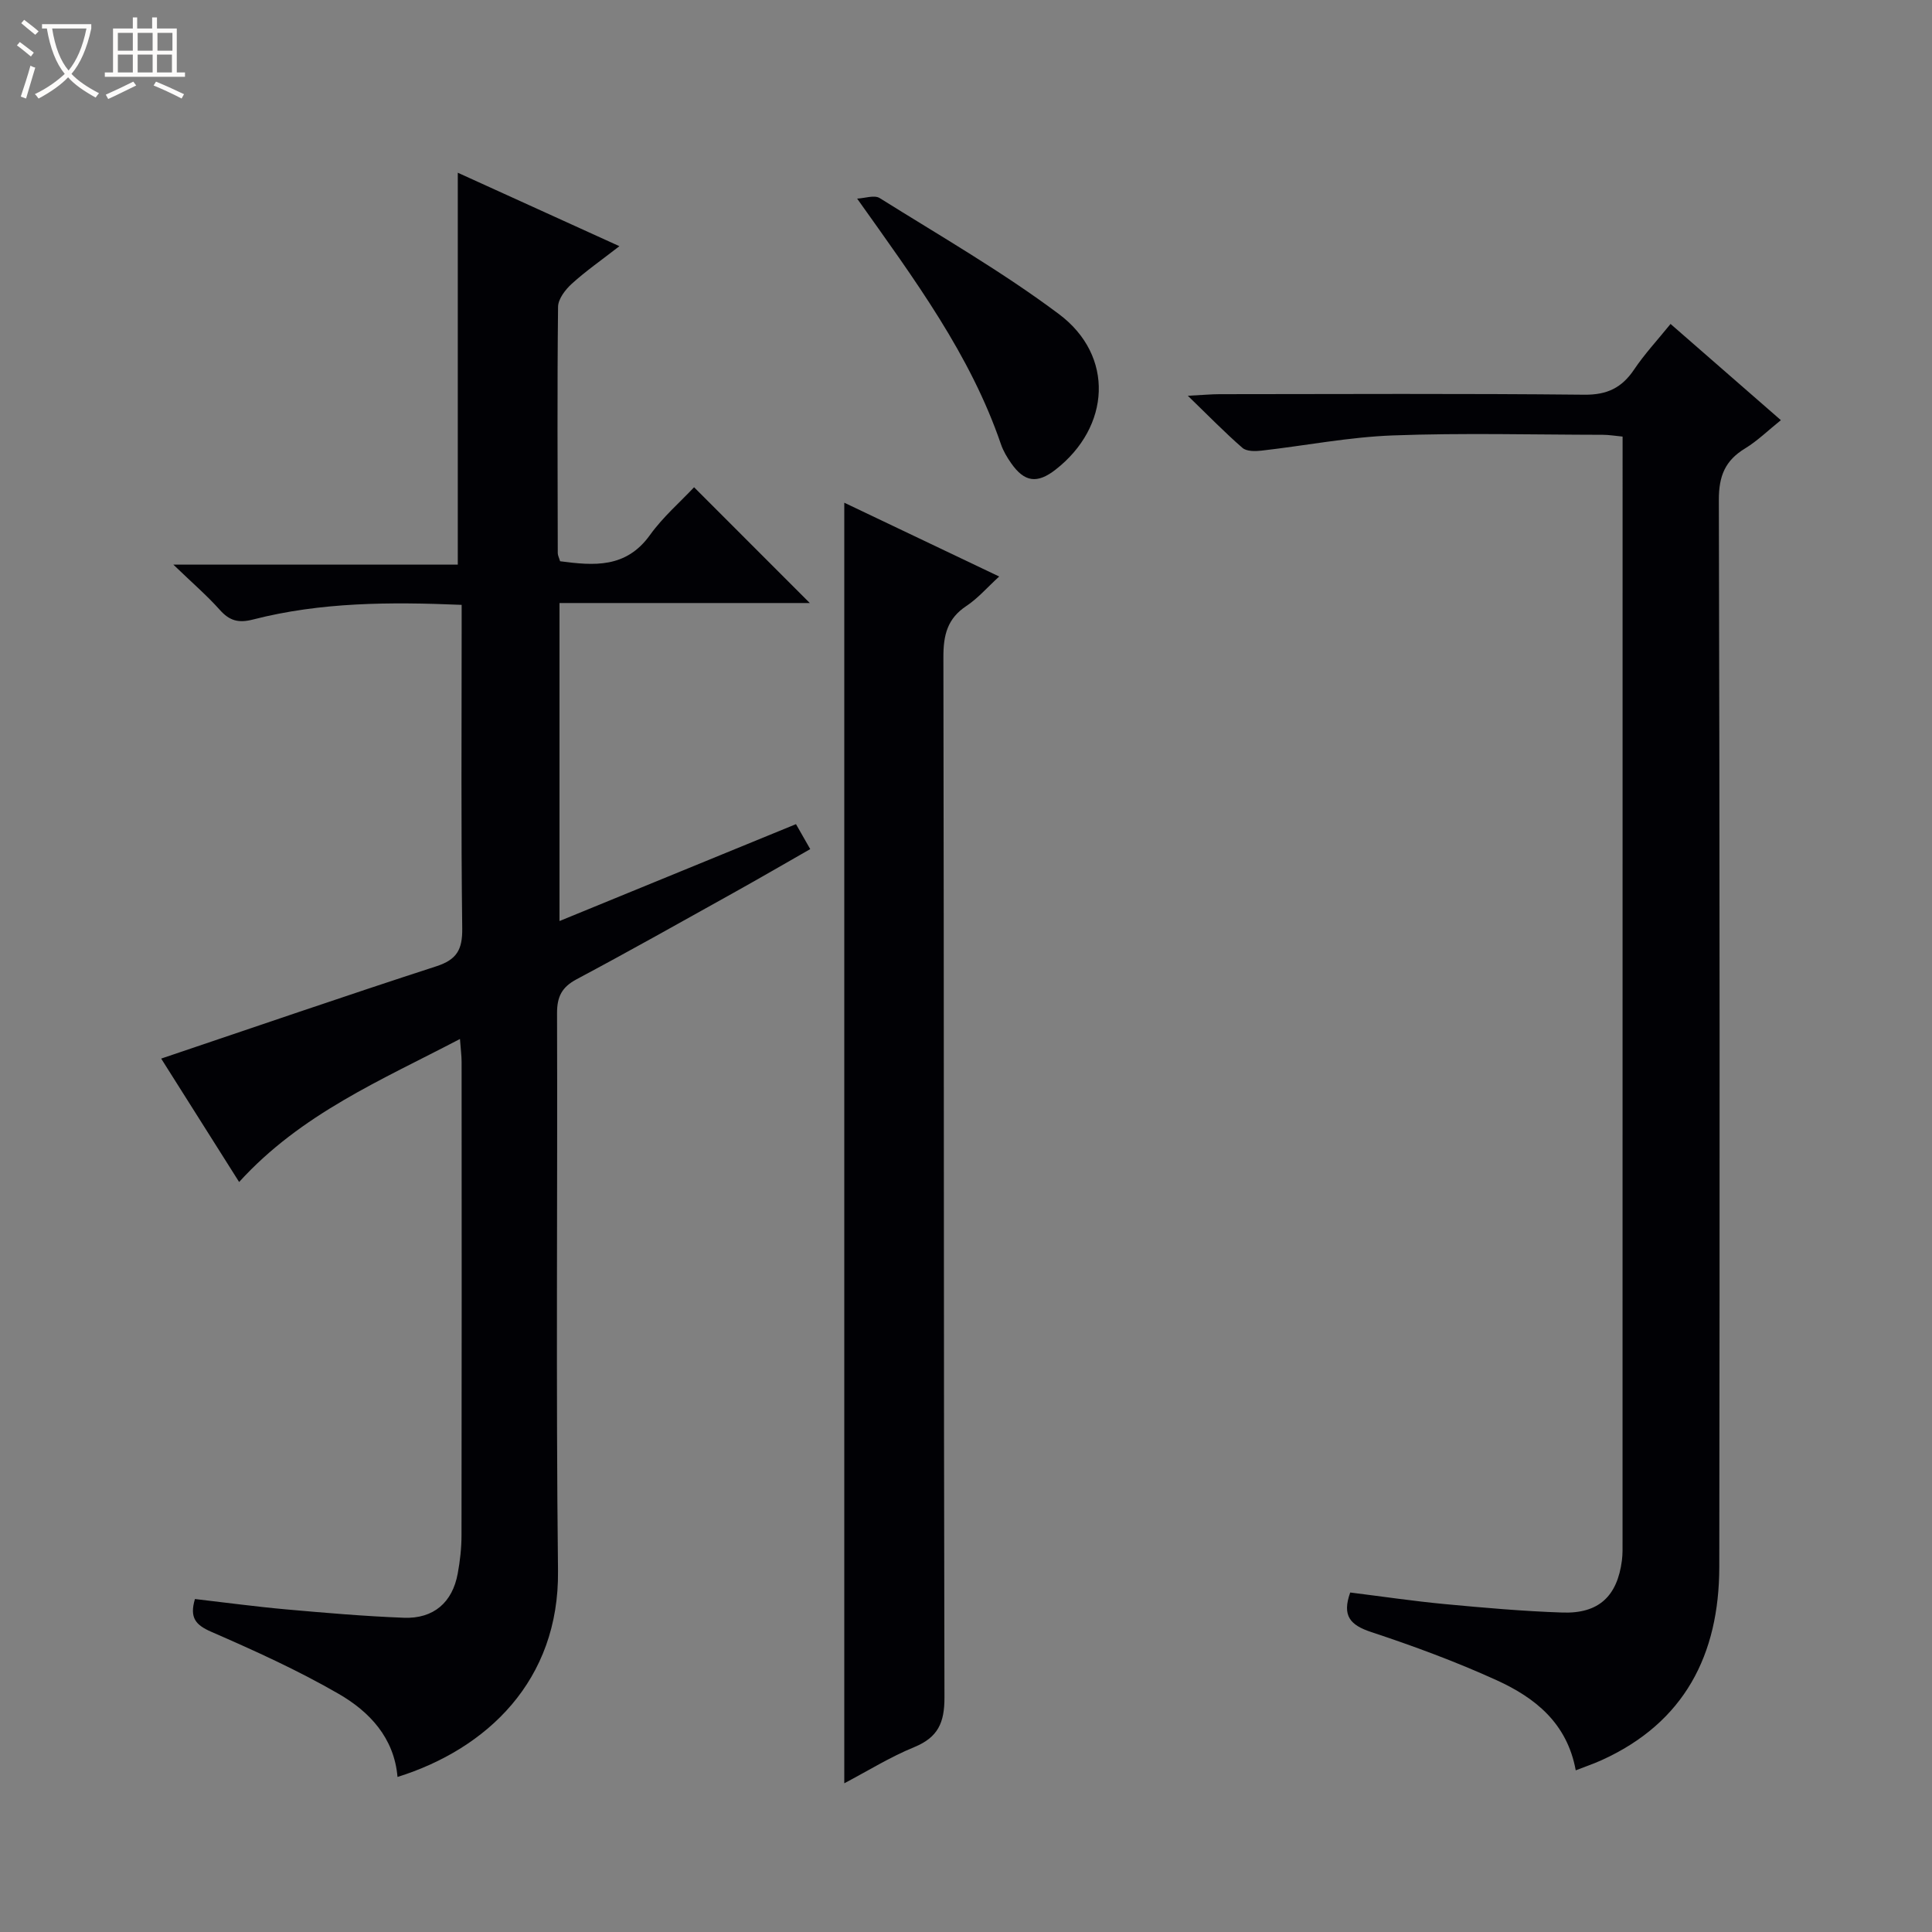 <svg enable-background="new 0 0 400 400" viewBox="0 0 400 400" xmlns="http://www.w3.org/2000/svg"><rect x="0" y="0" width="400" height="400" fill="#808080" stroke="none"/><path d="m6.4 11.7c-1-.8-1.9-1.6-2.9-2.3l.6-.7c.9.7 1.9 1.4 2.9 2.2zm-2.1 8.3c.7-2.1 1.4-4.2 2-6.4.2.1.6.3 1 .4-.7 2.3-1.3 4.4-1.9 6.4zm3-12.8c-1.1-.9-2.1-1.7-2.9-2.4l.6-.7c1 .8 2 1.5 3 2.4zm1.4-1.3v-.9h10.2v.9c-.9 4.2-2.3 7.3-4.1 9.4 1.3 1.4 3.2 2.7 5.7 4-.2.2-.4.5-.7.9-2.5-1.4-4.4-2.7-5.7-4.2-1.4 1.5-3.5 3-6.1 4.4 0 0 0 0-.1-.1-.3-.4-.5-.7-.7-.8 2.7-1.3 4.7-2.8 6.2-4.2-1.8-2.2-3-5.3-3.7-9.4zm9.2 0h-7.1c.6 3.8 1.7 6.7 3.4 8.7 1.7-2.1 2.9-4.8 3.7-8.7z" fill="#fcfbfa"/><path d="m31.6 3.6h.9v2.3h4.1v9.1h1.7v.9h-16.6v-.9h1.7v-9.1h4.1v-2.3h.9v2.3h3.1v-2.3zm-4 13.3.6.8c-1.9.9-3.8 1.9-5.8 2.8-.2-.3-.3-.6-.5-.9 2-.9 3.9-1.8 5.7-2.7zm-3.2-10.1v3.7h3.1v-3.7zm0 4.5v3.7h3.1v-3.7zm4.1-4.5v3.7h3.1v-3.7zm0 4.5v3.7h3.1v-3.7zm9.1 9.1c-2.1-1.1-4.1-2-5.8-2.7l.5-.8c2.2.9 4.1 1.8 5.8 2.6zm-1.9-13.6h-3.1v3.7h3.1zm-3.2 4.5v3.7h3.1v-3.7z" fill="#fcfbfa"/><g fill="#010105"><path d="m82.3 367.9c-.69-8.12-5.81-13.53-12.21-17.22-8.44-4.88-17.39-8.93-26.34-12.83-3.26-1.42-4.54-2.92-3.39-6.79 6.23.72 12.57 1.58 18.92 2.15 8.11.72 16.22 1.42 24.35 1.73 6.15.23 10.05-3.18 11.14-9.17.48-2.6.78-5.28.78-7.92.05-32.66.04-65.31.02-97.97 0-1.29-.18-2.58-.34-4.77-16.32 8.55-32.87 15.48-45.72 29.61-5.43-8.59-10.85-17.18-16.14-25.55 19.29-6.5 38.07-12.98 56.97-19.11 4.24-1.38 5.41-3.45 5.36-7.82-.26-20.49-.12-40.99-.12-61.48 0-1.79 0-3.57 0-5.53-14.93-.63-29.2-.56-43.18 3.03-3.03.78-4.88.27-6.9-2-2.64-2.96-5.67-5.56-9.61-9.36h58.89c0-27.35 0-54 0-81.14 10.76 4.89 21.68 9.86 33.46 15.21-3.74 2.91-6.98 5.16-9.87 7.79-1.33 1.21-2.82 3.15-2.83 4.78-.19 16.99-.09 33.99-.06 50.98 0 .46.26.93.48 1.68 7 .92 13.64 1.49 18.61-5.43 2.69-3.75 6.29-6.86 9.13-9.89 8.29 8.3 16.1 16.11 23.96 23.97-16.92 0-34.15 0-51.82 0v65.84c16.4-6.72 32.55-13.34 48.96-20.06.97 1.71 1.77 3.11 2.95 5.17-5.47 3.12-10.71 6.17-16.01 9.12-10.75 5.99-21.48 12.03-32.35 17.82-3.06 1.63-4.07 3.6-4.06 7.04.12 38.49-.24 76.98.2 115.47.25 22.7-14.72 36.86-33.23 42.65z"/><path d="m345.87 67.07c7.75 6.76 15 13.08 22.84 19.92-2.61 2.09-4.83 4.28-7.42 5.86-4.12 2.5-5.43 5.7-5.42 10.63.19 73.65.19 147.31.09 220.96-.03 18.12-7.19 32.22-24.4 40-1.62.73-3.3 1.3-5.32 2.09-1.79-9.82-8.48-15.06-16.36-18.65-8.43-3.84-17.18-7.07-25.98-9.98-4.35-1.44-6.09-3.35-4.35-8.19 6.51.81 13.03 1.78 19.59 2.4 8.1.76 16.22 1.48 24.34 1.75 7.51.26 11.36-3.36 12.32-10.79.17-1.32.13-2.66.13-3.99.01-74.82.01-149.64.01-224.46 0-1.31 0-2.62 0-4.23-1.57-.15-2.84-.37-4.11-.37-14.5-.02-29.01-.41-43.49.13-9.08.34-18.11 2.12-27.17 3.15-1.3.15-3.08.17-3.93-.57-3.6-3.12-6.93-6.55-11.31-10.79 3.14-.16 4.87-.33 6.6-.33 25.16-.02 50.33-.15 75.49.11 4.73.05 7.77-1.44 10.31-5.22 2.12-3.16 4.74-5.98 7.54-9.43z"/><path d="m174.8 369.21c0-88.64 0-176.67 0-265.13 10.28 4.9 20.83 9.93 32.07 15.28-2.49 2.28-4.42 4.53-6.79 6.1-3.95 2.61-4.77 6.03-4.76 10.59.14 71.81.04 143.61.22 215.42.01 5.22-1.35 8.23-6.25 10.25-5.01 2.05-9.66 4.95-14.49 7.49z"/><path d="m177.46 41.12c1.58-.07 3.57-.8 4.67-.11 12.49 7.82 25.34 15.21 37.11 24.02 11.55 8.64 10.68 23.36-.72 32.22-3.78 2.94-6.41 2.59-9.16-1.33-.85-1.21-1.64-2.54-2.12-3.93-6.34-18.54-17.78-33.98-29.78-50.87z"/></g></svg>